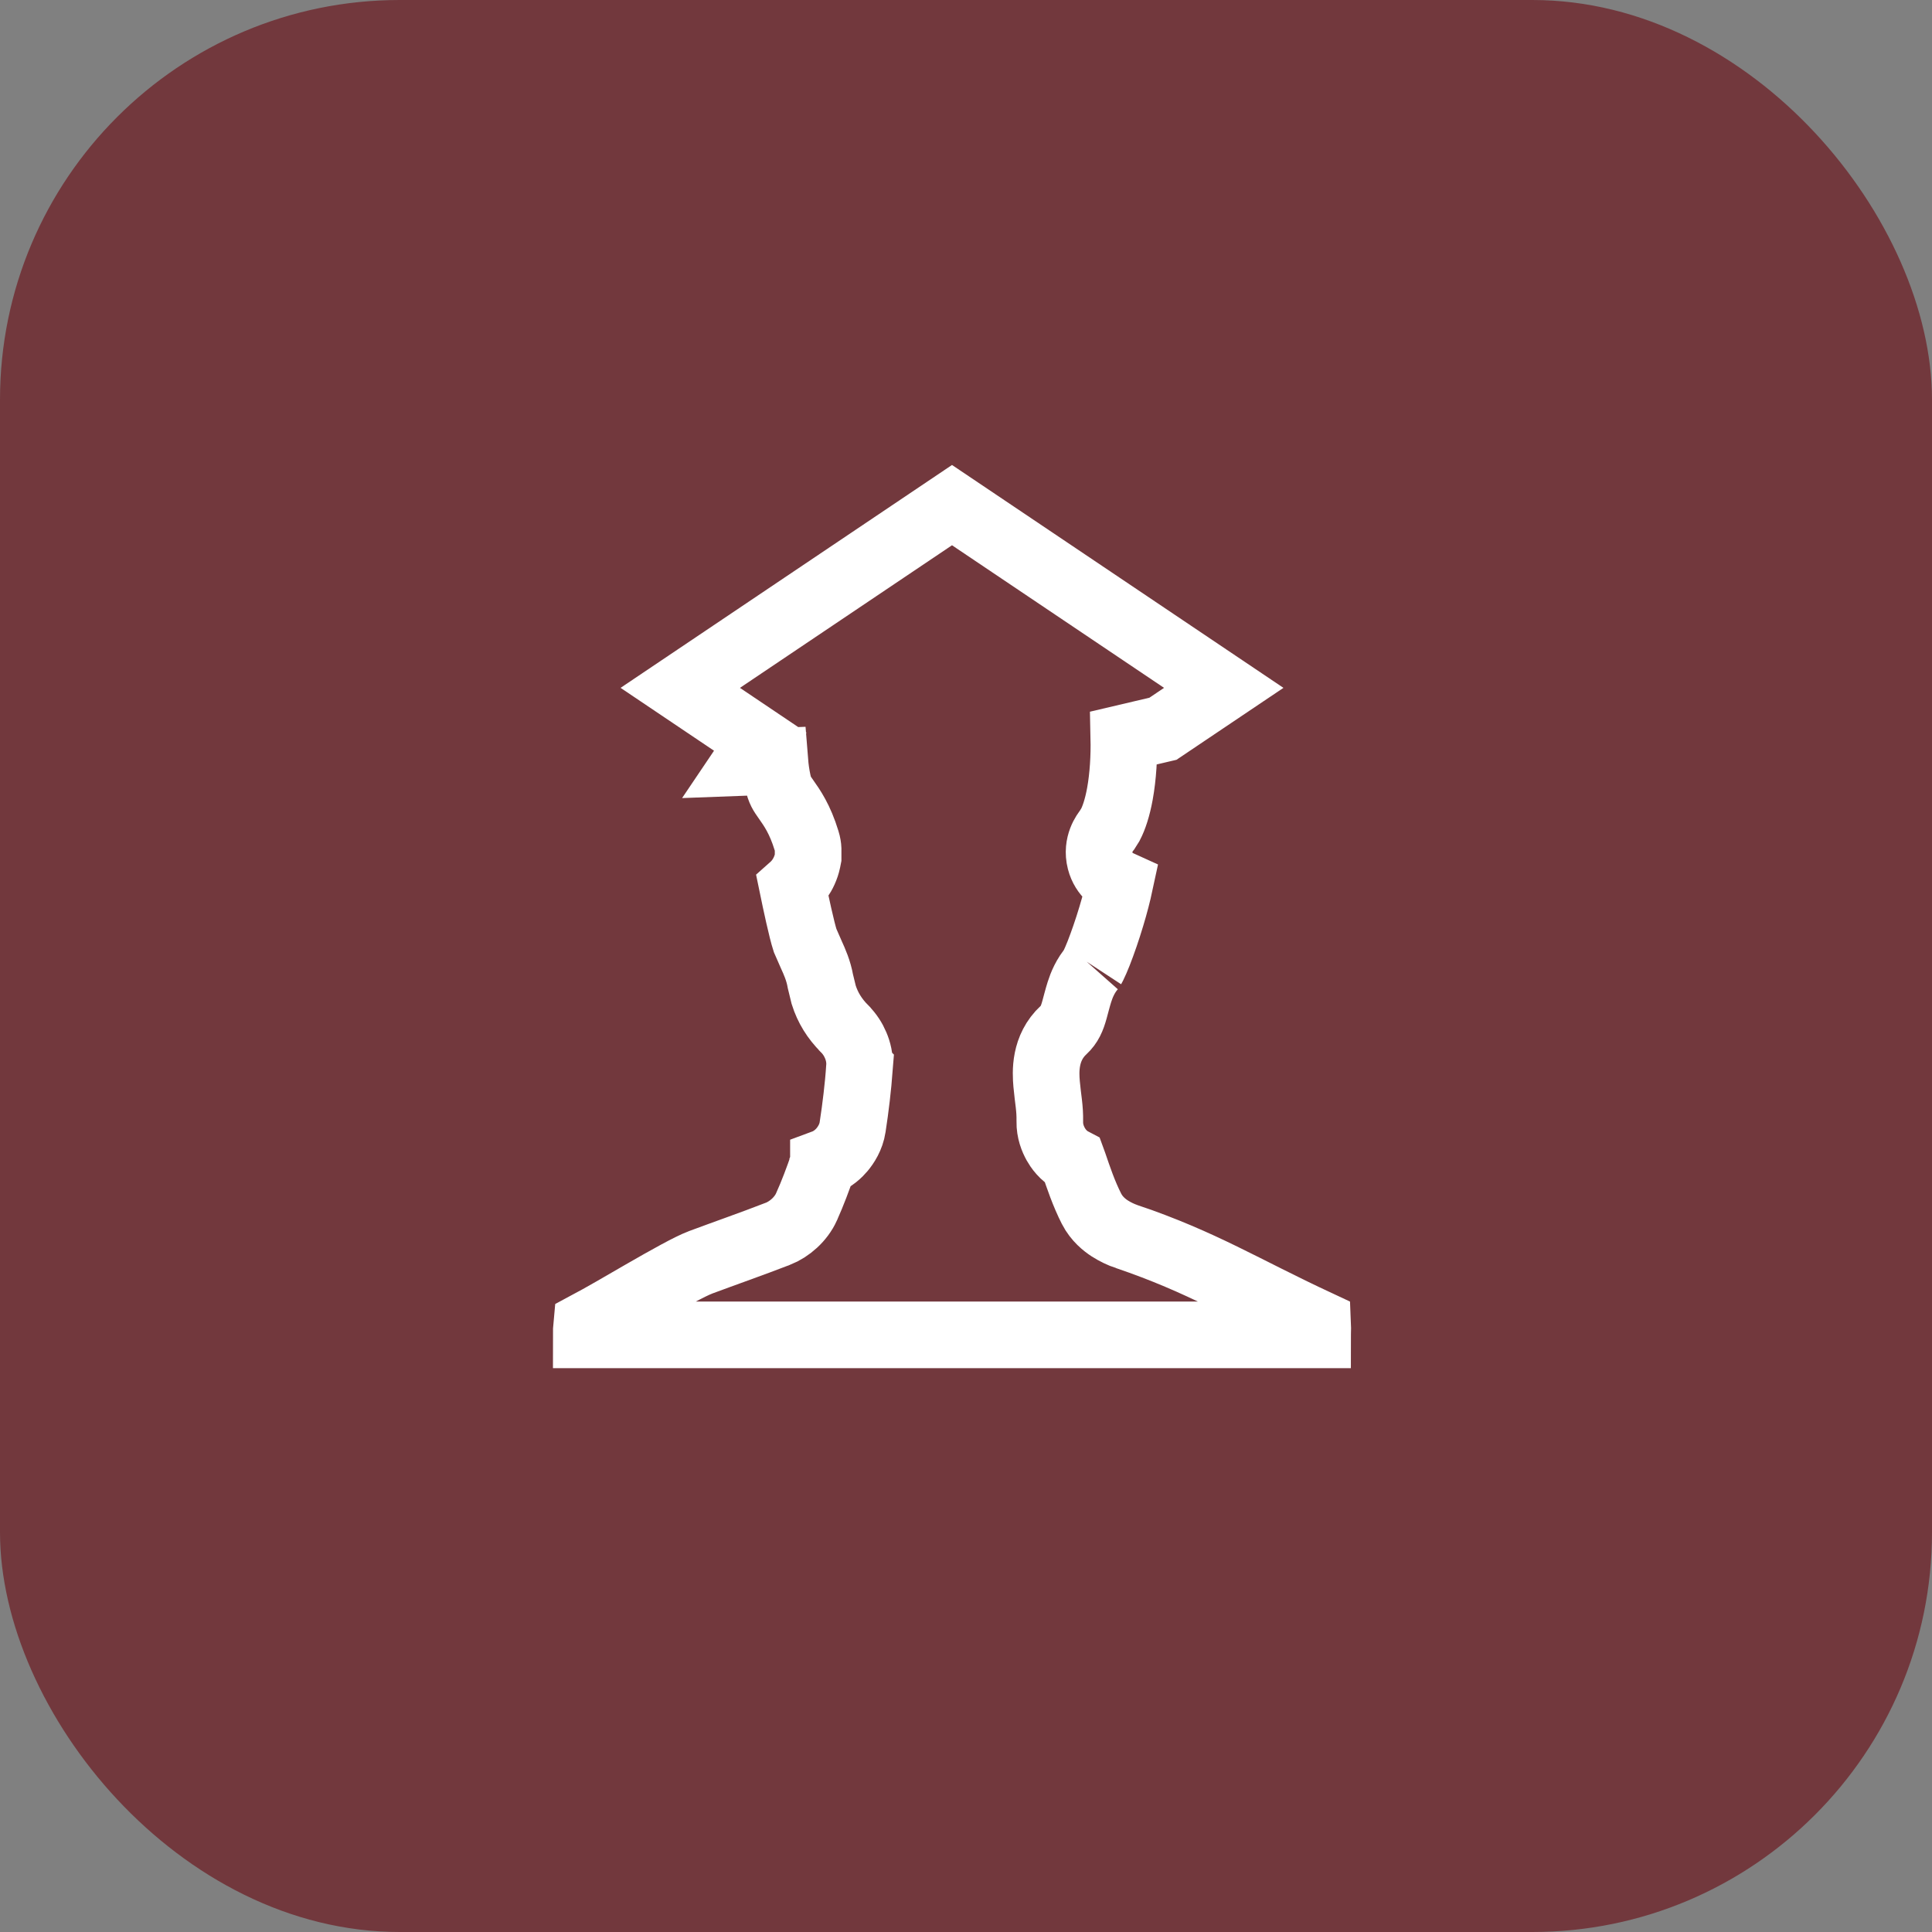 <svg width="29" height="29" viewBox="0 0 29 29" fill="none" xmlns="http://www.w3.org/2000/svg">
<rect x="0" y="0" width="29" height="29" fill="#808080" stroke="none"/>
<rect width="29" height="29" rx="6" fill="#72383D"/>
<path d="M18.369 10.325L17.456 10.939L16.869 11.077C16.875 11.353 16.858 11.653 16.81 11.917C16.772 12.125 16.72 12.278 16.668 12.378L16.616 12.461C16.591 12.492 16.45 12.671 16.514 12.921C16.57 13.138 16.734 13.231 16.809 13.265C16.779 13.405 16.735 13.577 16.681 13.755C16.621 13.956 16.552 14.154 16.491 14.31C16.46 14.388 16.433 14.45 16.411 14.494C16.383 14.55 16.38 14.545 16.404 14.518C16.291 14.646 16.235 14.788 16.203 14.889C16.176 14.972 16.143 15.105 16.129 15.154C16.091 15.291 16.052 15.38 15.966 15.46C15.674 15.73 15.695 16.094 15.71 16.27C15.731 16.506 15.762 16.628 15.758 16.835C15.755 16.979 15.805 17.099 15.847 17.174C15.879 17.231 15.957 17.351 16.102 17.427L16.118 17.471C16.186 17.67 16.267 17.914 16.386 18.148V18.147C16.463 18.298 16.584 18.391 16.658 18.439C16.742 18.493 16.831 18.534 16.91 18.561V18.56C18.058 18.951 18.648 19.335 19.778 19.862C19.78 19.907 19.781 19.963 19.778 20.028C19.778 20.031 19.777 20.034 19.777 20.037H8.8C8.8 19.979 8.801 19.929 8.805 19.889C9.034 19.767 9.35 19.583 9.636 19.417C10.025 19.193 10.355 19.009 10.512 18.95L10.511 18.95C10.881 18.812 11.289 18.67 11.673 18.521L11.677 18.52C11.852 18.45 12.021 18.302 12.106 18.116L12.107 18.113C12.201 17.904 12.279 17.692 12.349 17.491V17.489C12.353 17.479 12.357 17.468 12.36 17.458V17.456C12.504 17.403 12.598 17.306 12.639 17.257C12.695 17.19 12.775 17.072 12.798 16.918C12.844 16.621 12.879 16.321 12.902 16.021L12.901 16.02C12.911 15.887 12.879 15.771 12.844 15.69C12.808 15.604 12.753 15.518 12.68 15.445L12.678 15.442C12.526 15.29 12.425 15.125 12.364 14.933L12.315 14.732C12.287 14.57 12.224 14.43 12.181 14.336L12.085 14.117C12.033 13.957 11.945 13.544 11.897 13.311C11.95 13.264 11.984 13.217 12.002 13.193C12.052 13.121 12.098 13.028 12.12 12.924L12.13 12.873V12.742C12.129 12.714 12.123 12.67 12.107 12.619C12.008 12.294 11.888 12.125 11.797 11.996C11.736 11.909 11.705 11.867 11.676 11.737C11.653 11.631 11.639 11.528 11.631 11.427L11.203 11.443L11.412 11.133L10.211 10.325L14.29 7.582L18.369 10.325Z" stroke="white"/>
</svg>

